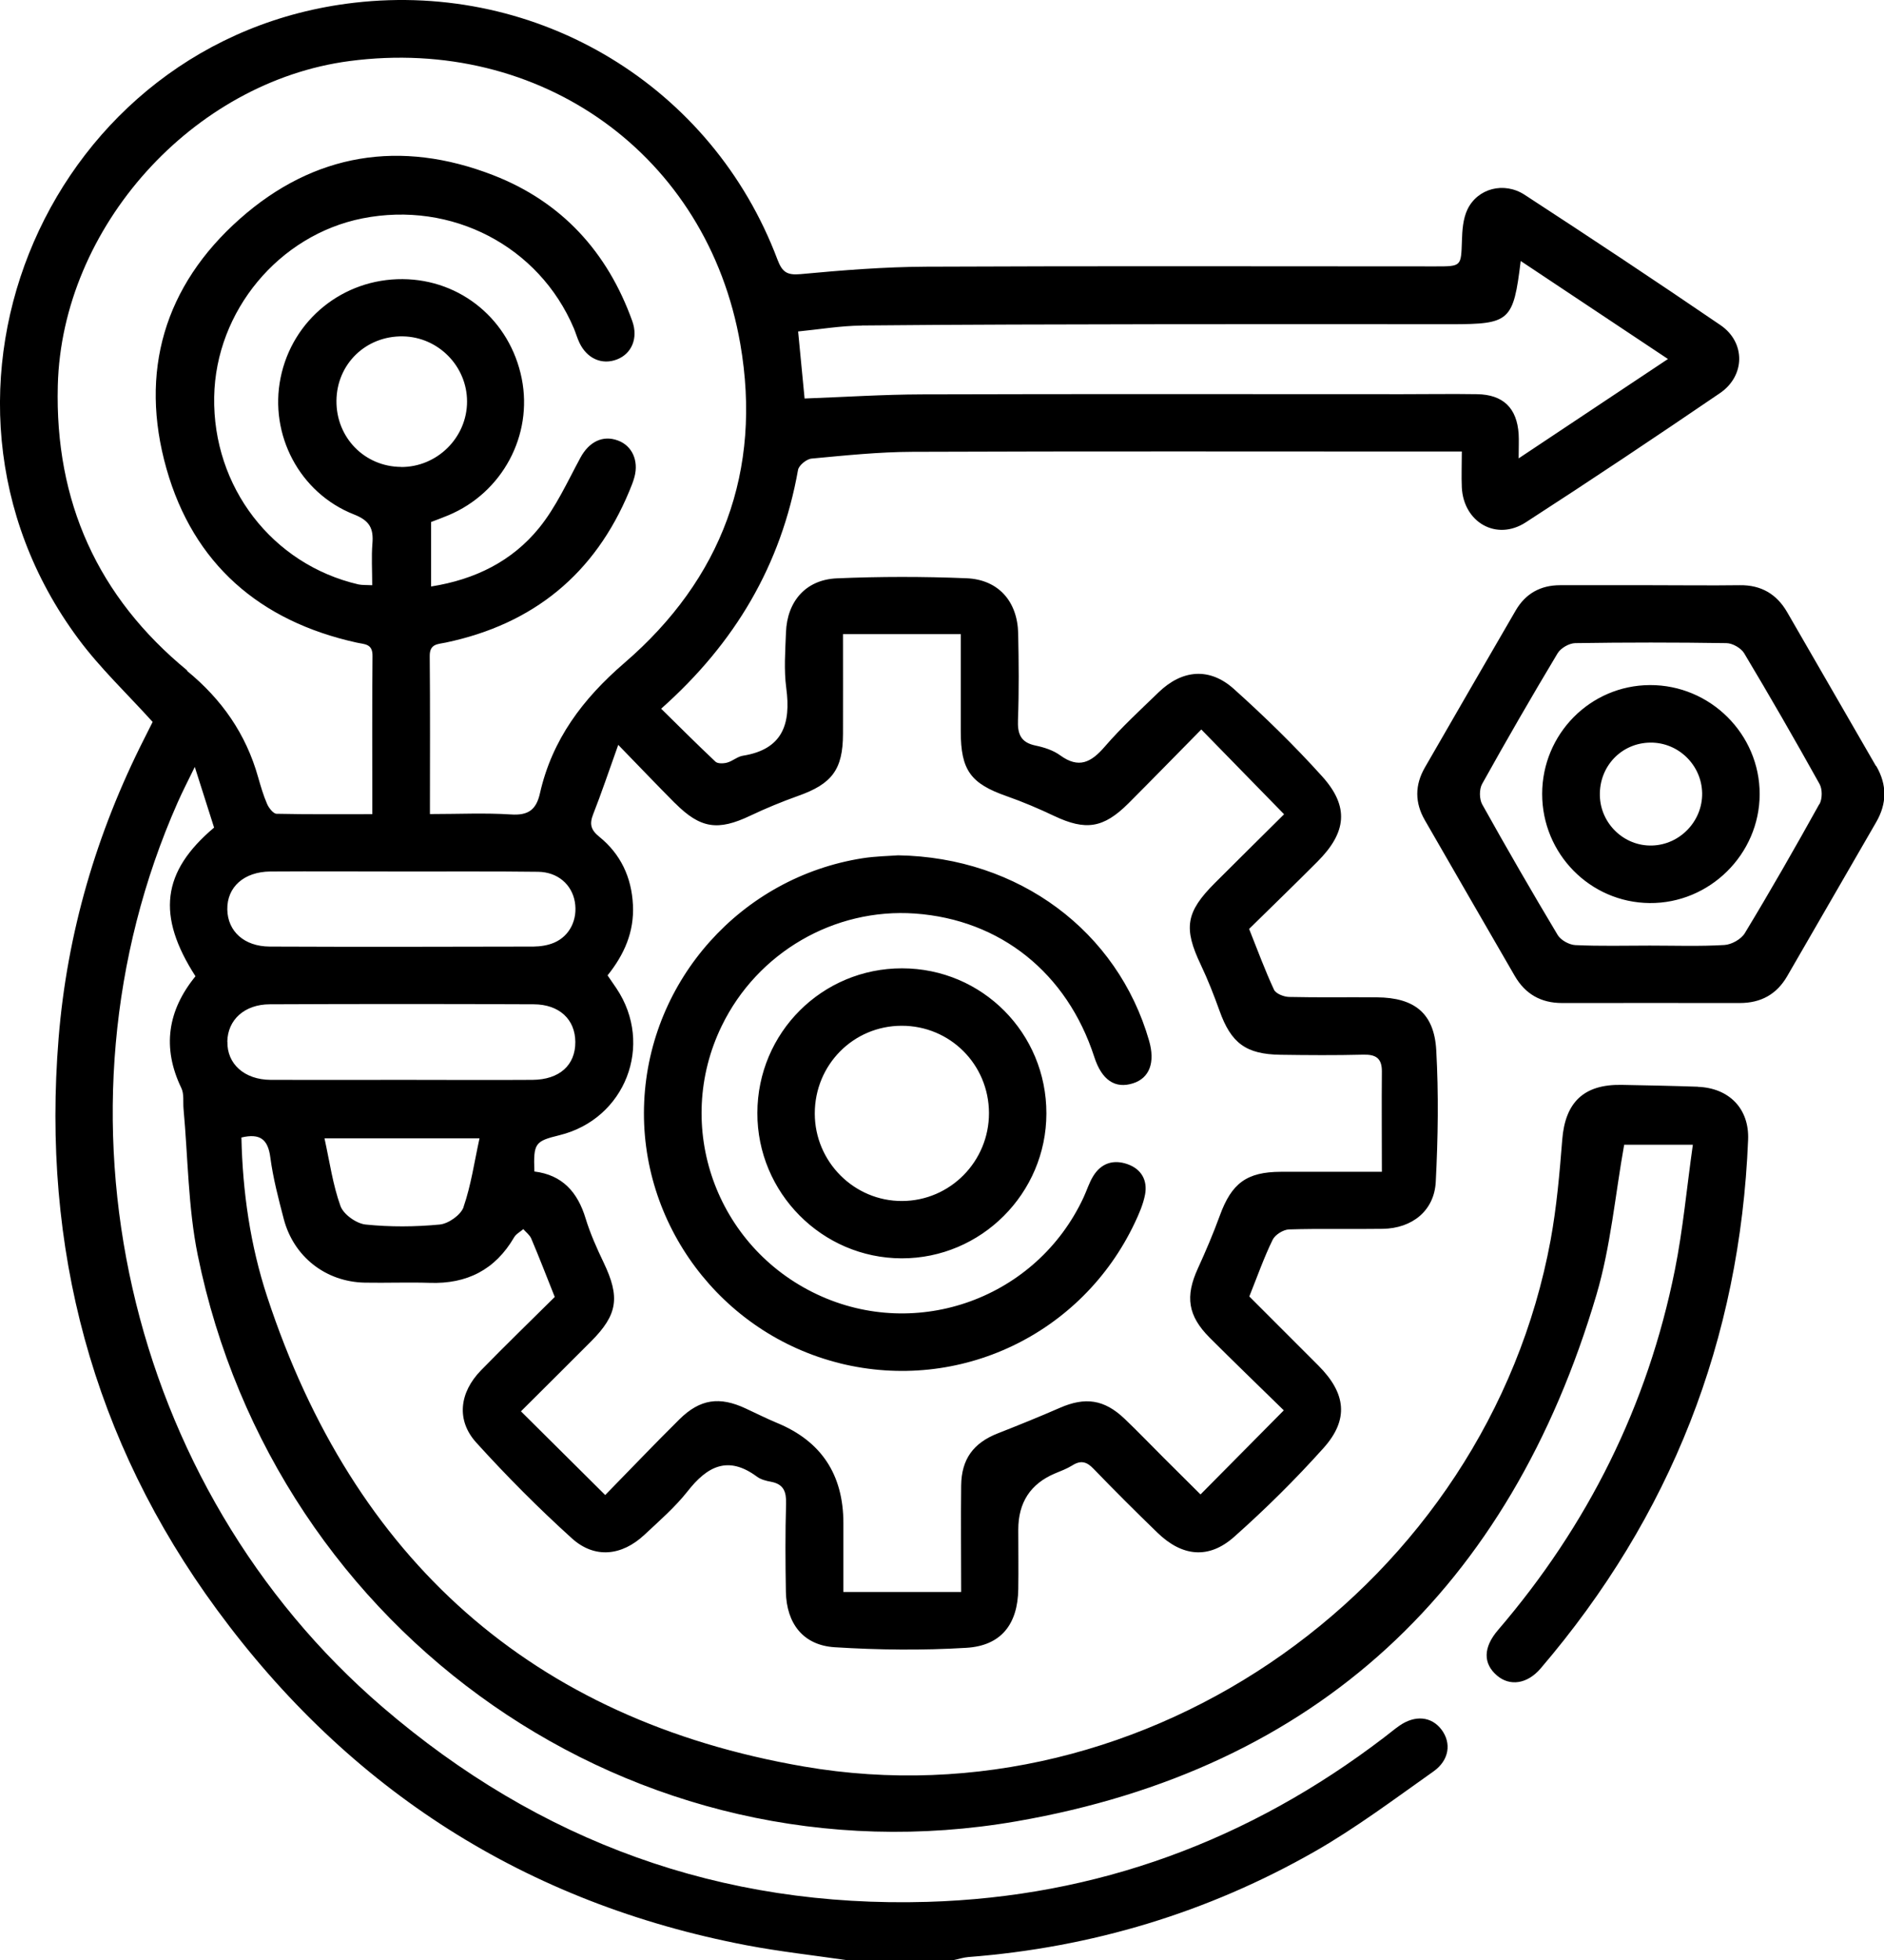 <?xml version="1.0" encoding="UTF-8"?><svg id="uuid-eee38970-092a-45f8-a354-b6b2df05fe3e" xmlns="http://www.w3.org/2000/svg" viewBox="0 0 192.29 200"><path d="M173.29,110.88c-2.6-.09-5.21-.14-7.81-.19-3.84-.06-5.73,1.79-6.03,5.59-.27,3.43-.57,6.88-1.19,10.26-6.49,35.07-41.1,59.75-76.22,53.7-27.75-4.78-45.97-21.18-54.77-47.93-1.73-5.26-2.51-10.73-2.63-16.25,1.91-.45,2.71.19,2.95,2.03.28,2.12.83,4.21,1.37,6.28,1.01,3.86,4.29,6.42,8.26,6.5,2.21.04,4.43-.05,6.64.02,3.79.13,6.68-1.33,8.61-4.64.2-.35.62-.56.94-.84.28.32.65.59.81.96.81,1.91,1.56,3.85,2.4,5.96-2.46,2.44-5.03,4.93-7.53,7.49-2.21,2.27-2.54,5.1-.48,7.37,3.09,3.41,6.35,6.69,9.77,9.78,2.32,2.09,5.09,1.78,7.39-.37,1.52-1.42,3.12-2.81,4.4-4.43,2.01-2.57,4.13-3.69,7.08-1.51.4.3.95.44,1.46.53,1.28.25,1.55,1.01,1.52,2.23-.09,2.99-.07,5.99-.02,8.98.06,3.25,1.77,5.47,4.98,5.67,4.46.28,8.97.33,13.43.06,3.57-.21,5.26-2.42,5.31-6,.03-2.02,0-4.04,0-6.06q0-4.15,3.74-5.73c.6-.25,1.22-.48,1.77-.82.88-.56,1.49-.38,2.19.36,2.12,2.2,4.29,4.36,6.49,6.49,2.52,2.45,5.24,2.75,7.84.44,3.2-2.84,6.26-5.87,9.12-9.06,2.62-2.92,2.3-5.59-.51-8.41-2.38-2.39-4.77-4.77-7.06-7.06.83-2.07,1.5-3.98,2.38-5.78.25-.52,1.09-1.04,1.67-1.06,3.19-.1,6.38-.01,9.57-.06,3.01-.05,5.26-1.85,5.41-4.8.23-4.47.3-8.97.05-13.43-.21-3.77-2.23-5.36-6.04-5.39-2.99-.03-5.99.03-8.98-.04-.53-.01-1.35-.33-1.54-.74-.92-1.98-1.68-4.04-2.54-6.2,2.33-2.29,4.67-4.55,6.97-6.86,2.99-2.99,3.27-5.62.48-8.71-2.82-3.13-5.86-6.09-9-8.91-2.48-2.23-5.28-1.99-7.69.34-1.87,1.81-3.8,3.58-5.5,5.55-1.38,1.6-2.64,2.26-4.54.88-.71-.52-1.65-.82-2.52-1-1.54-.32-1.85-1.21-1.79-2.65.11-2.93.08-5.86.02-8.79-.07-3.27-2.02-5.5-5.28-5.63-4.41-.18-8.84-.18-13.24.01-3.16.14-5.07,2.35-5.18,5.53-.07,1.89-.22,3.8.03,5.66.49,3.66-.35,6.26-4.44,6.91-.55.09-1.04.55-1.6.7-.37.1-.95.12-1.18-.09-1.87-1.76-3.69-3.58-5.55-5.41,7.57-6.72,12.25-14.69,13.97-24.36.08-.47.88-1.12,1.39-1.16,3.43-.32,6.87-.68,10.31-.69,17.91-.07,35.81-.03,53.72-.03h2.33c0,1.35-.05,2.5,0,3.66.18,3.57,3.54,5.5,6.52,3.57,6.67-4.31,13.27-8.72,19.83-13.19,2.58-1.76,2.63-5.17.06-6.93-6.61-4.51-13.28-8.93-19.99-13.3-2.12-1.38-4.82-.66-5.85,1.5-.45.95-.53,2.13-.56,3.21-.09,2.59-.04,2.59-2.69,2.59-17.32,0-34.64-.05-51.96.03-4.29.02-8.58.36-12.85.76-1.41.13-1.88-.23-2.36-1.49C72.7,8.82,55.01-1.9,36.16.28,5.14,3.86-10.63,40.09,7.99,65.17c2.22,3,4.98,5.6,7.59,8.49-.22.44-.54,1.08-.86,1.71-4.88,9.63-7.87,19.83-8.74,30.57-1.73,21.38,3.44,40.98,16.17,58.31,13.51,18.4,31.54,29.93,54.05,34.23,3.37.64,6.79,1.02,10.18,1.51h10.94c.51-.1,1.01-.27,1.52-.31,12.58-.97,24.41-4.53,35.35-10.77,4.22-2.41,8.14-5.36,12.12-8.17,1.62-1.15,1.84-2.9.82-4.26-1.03-1.36-2.71-1.52-4.32-.39-.53.37-1.03.8-1.55,1.19-13.76,10.51-29.3,16.26-46.59,16.77-21.06.62-39.6-6.11-55.61-19.86-26.22-22.51-34.91-60.71-20.93-92.31.48-1.09,1.03-2.15,1.75-3.63.76,2.39,1.38,4.33,1.97,6.19-5.35,4.51-5.88,8.98-1.9,15.17-2.83,3.47-3.44,7.26-1.44,11.41.29.6.16,1.4.22,2.1.46,4.98.46,10.06,1.45,14.93,7.9,38.76,44.62,64.53,83.57,57.78,30.69-5.32,50.37-23.87,59.19-53.72,1.46-4.94,1.91-10.18,2.83-15.31h7.01c-.63,4.45-1.01,8.67-1.84,12.8-2.78,13.81-8.87,26.02-18.04,36.71-1.54,1.79-1.53,3.43-.12,4.64,1.31,1.13,3.09.88,4.45-.7,13.3-15.54,20.36-33.53,21.19-53.96.13-3.17-1.94-5.28-5.13-5.4ZM87.94,33.21c10.22-.1,20.44-.11,30.66-.13,9.83-.02,19.66,0,29.49,0,6.02,0,6.37-.3,7.12-6.45,5.06,3.36,9.91,6.59,15.03,10-5.08,3.38-9.97,6.64-15.24,10.14,0-1.11.04-1.8,0-2.48-.17-2.66-1.58-4.03-4.25-4.07-2.54-.04-5.08,0-7.62,0-16.34,0-32.68-.03-49.02.02-3.95.01-7.9.27-11.99.42-.2-2.09-.41-4.27-.66-6.84,2.16-.21,4.32-.58,6.48-.6ZM47.32,123.15c-.28.81-1.54,1.7-2.43,1.79-2.51.24-5.07.26-7.58,0-.94-.1-2.25-1.03-2.56-1.89-.78-2.16-1.1-4.49-1.63-6.9h15.82c-.53,2.41-.86,4.78-1.63,7ZM68.88,81.93c2.61,2.62,4.39,2.87,7.71,1.29,1.58-.75,3.21-1.42,4.86-2.01,3.46-1.22,4.58-2.69,4.59-6.32.01-3.31,0-6.62,0-10.19h12.02c0,3.44,0,6.68,0,9.92,0,3.97,1.01,5.33,4.7,6.62,1.65.58,3.27,1.27,4.85,2.02,3.2,1.51,5.01,1.25,7.55-1.28,2.34-2.34,4.65-4.71,7.45-7.55,2.85,2.92,5.55,5.68,8.45,8.65-2.58,2.56-4.83,4.78-7.07,7.02-2.97,2.97-3.21,4.6-1.43,8.34.72,1.52,1.34,3.1,1.91,4.69,1.18,3.3,2.69,4.44,6.23,4.49,2.8.04,5.6.06,8.4-.01,1.29-.04,1.95.33,1.94,1.71-.03,3.36,0,6.73,0,10.24-3.68,0-7,0-10.31,0-3.49.01-5.03,1.17-6.23,4.47-.67,1.83-1.43,3.62-2.24,5.39-1.31,2.86-1.03,4.83,1.21,7.07,2.39,2.39,4.82,4.73,7.56,7.41-2.87,2.9-5.58,5.63-8.5,8.58-1.39-1.38-2.57-2.56-3.75-3.73-1.34-1.33-2.64-2.7-4.01-4-2.07-1.97-4.01-2.24-6.61-1.1-2.08.91-4.19,1.76-6.3,2.59-2.51.98-3.73,2.63-3.76,5.34-.04,3.51,0,7.02,0,10.85h-12.02v-7.02q0-7.44-6.78-10.23c-1.08-.45-2.13-.98-3.19-1.47-2.67-1.25-4.66-.97-6.76,1.1-2.45,2.42-4.83,4.92-7.58,7.73-2.92-2.9-5.69-5.65-8.6-8.54,2.57-2.56,4.87-4.84,7.16-7.14,2.72-2.73,2.97-4.5,1.28-8.04-.7-1.46-1.37-2.96-1.84-4.5-.81-2.68-2.37-4.44-5.23-4.79-.1-2.88.05-3.09,2.55-3.7,6.73-1.64,9.68-9.23,5.83-14.98-.29-.43-.58-.85-.91-1.33,1.7-2.12,2.73-4.43,2.59-7.19-.14-2.83-1.26-5.19-3.43-6.95-.88-.71-1.02-1.3-.63-2.3.85-2.15,1.58-4.35,2.56-7.08,2.2,2.26,3.97,4.12,5.79,5.95ZM19.11,68.41c-9.14-7.51-13.52-17.25-13.21-29.08.41-16.15,13.76-30.99,29.77-33.1,19.5-2.57,36.54,9.55,39.89,28.87,2.24,12.92-1.89,23.98-11.83,32.54-4.27,3.68-7.38,7.83-8.62,13.3-.38,1.7-1.21,2.28-2.97,2.16-2.64-.17-5.31-.04-8.26-.04,0-5.59.03-10.85-.02-16.12-.01-1.27.81-1.2,1.65-1.38,8.93-1.88,15.21-7,18.72-15.45.2-.48.4-.96.53-1.46.44-1.66-.25-3.17-1.68-3.7-1.57-.59-2.97.14-3.84,1.75-1.32,2.44-2.49,5.04-4.22,7.17-2.74,3.37-6.5,5.26-11.02,5.97v-6.58c.55-.21,1.15-.43,1.75-.68,5.52-2.3,8.66-8.16,7.5-13.96-1.19-5.94-6.18-10.1-12.16-10.14-6.07-.04-11.25,4.14-12.45,10.06-1.18,5.79,1.92,11.76,7.49,13.95,1.61.63,2.01,1.44,1.88,2.98-.11,1.35-.02,2.72-.02,4.24-.56-.03-1,0-1.4-.08-8.81-2.04-14.89-9.95-14.73-19.13.15-8.76,6.61-16.53,15.14-18.22,9.1-1.8,18.01,2.83,21.57,11.22.2.48.34.98.56,1.45.77,1.64,2.31,2.32,3.85,1.72,1.49-.58,2.17-2.16,1.56-3.89-2.53-7.07-7.22-12.2-14.21-14.91-9.43-3.66-18.27-2.26-25.85,4.46-7.71,6.83-10.29,15.61-7.49,25.49,2.75,9.71,9.52,15.56,19.39,17.74.84.19,1.66.1,1.64,1.38-.05,5.27-.02,10.53-.02,16.13-3.34,0-6.56.03-9.77-.04-.33,0-.78-.58-.96-.98-.39-.89-.66-1.83-.93-2.77-1.24-4.4-3.7-7.92-7.25-10.83ZM40.94,47.64c-3.73-.02-6.64-3-6.6-6.76.04-3.75,3.01-6.62,6.78-6.56,3.61.06,6.55,3.04,6.55,6.65,0,3.67-3.05,6.7-6.74,6.68ZM27.6,88.92c4.49-.03,8.98,0,13.47,0h0c4.62.01,9.24-.03,13.86.03,2,.03,3.43,1.3,3.74,3.06.31,1.79-.51,3.5-2.13,4.18-.64.27-1.38.38-2.08.39-8.98.02-17.95.04-26.93,0-2.61-.01-4.29-1.56-4.33-3.78-.04-2.29,1.7-3.86,4.41-3.88ZM23.2,106.28c.04-2.22,1.74-3.8,4.33-3.81,8.98-.04,17.96-.04,26.94,0,2.63.01,4.23,1.55,4.25,3.83.02,2.38-1.62,3.86-4.37,3.88-4.42.03-8.85,0-13.27,0-4.49,0-8.98.02-13.47,0-2.67-.02-4.45-1.63-4.4-3.9ZM191.47,78.16c-3.03-5.23-6.04-10.48-9.07-15.71-1.07-1.84-2.66-2.77-4.82-2.74-2.99.04-5.99,0-8.98,0-3.12,0-6.25,0-9.37,0-1.99,0-3.52.85-4.52,2.56-3.11,5.34-6.19,10.69-9.28,16.04-1.03,1.79-1.04,3.58,0,5.38,3.05,5.3,6.11,10.59,9.17,15.88,1.07,1.85,2.67,2.77,4.82,2.77,6.05,0,12.11-.01,18.16,0,2.15,0,3.76-.89,4.83-2.74,3.03-5.23,6.05-10.48,9.08-15.71,1.11-1.92,1.12-3.81.01-5.73ZM185.69,82.04c-2.46,4.43-4.98,8.84-7.61,13.18-.37.61-1.35,1.16-2.08,1.2-2.53.15-5.07.06-7.61.06-2.54,0-5.08.07-7.61-.05-.62-.03-1.47-.5-1.79-1.02-2.64-4.41-5.21-8.86-7.71-13.34-.3-.54-.31-1.54-.01-2.08,2.5-4.49,5.07-8.94,7.71-13.34.32-.53,1.18-1.02,1.79-1.03,5.14-.08,10.29-.08,15.43,0,.62,0,1.49.5,1.81,1.02,2.64,4.41,5.2,8.86,7.7,13.35.3.53.29,1.51,0,2.05ZM92.08,98.8c-8.17-.01-14.76,6.56-14.78,14.75-.02,8.15,6.6,14.82,14.72,14.84,8.12.02,14.77-6.63,14.78-14.78.01-8.2-6.55-14.8-14.72-14.81ZM92.07,122.54c-4.89.02-8.91-4-8.91-8.93,0-4.96,3.93-8.94,8.86-8.95,4.94-.01,8.9,3.94,8.92,8.9.01,4.94-3.96,8.96-8.86,8.98ZM85.72,139.1c12.18,3.01,24.69-2.93,30.09-14.31.44-.93.87-1.91,1.06-2.91.27-1.44-.37-2.59-1.77-3.09-1.45-.52-2.72-.12-3.54,1.24-.4.66-.63,1.42-.96,2.13-4.77,10.28-16.97,14.72-27.2,9.91-10.35-4.87-14.72-17.16-9.73-27.41,3.64-7.48,11.48-12.03,19.72-11.45,8.71.62,15.52,6.06,18.3,14.64.76,2.35,2.12,3.27,3.96,2.68,1.68-.54,2.27-2.13,1.63-4.35-3.21-11.15-13.28-18.71-25.61-18.91-.93.07-2.31.09-3.65.3-12.35,1.95-21.7,12.39-22.27,24.84-.57,12.44,7.85,23.69,19.99,26.69ZM168.39,69.9c-6.08.03-10.98,4.99-10.99,11.1,0,6.11,4.89,11.08,10.96,11.14,6.13.06,11.23-4.98,11.24-11.11.01-6.13-5.05-11.16-11.21-11.13ZM168.61,86.27c-2.84.08-5.25-2.22-5.32-5.08-.08-3,2.21-5.4,5.17-5.42,2.86-.02,5.22,2.3,5.27,5.16.04,2.85-2.26,5.26-5.11,5.34Z"/></svg>